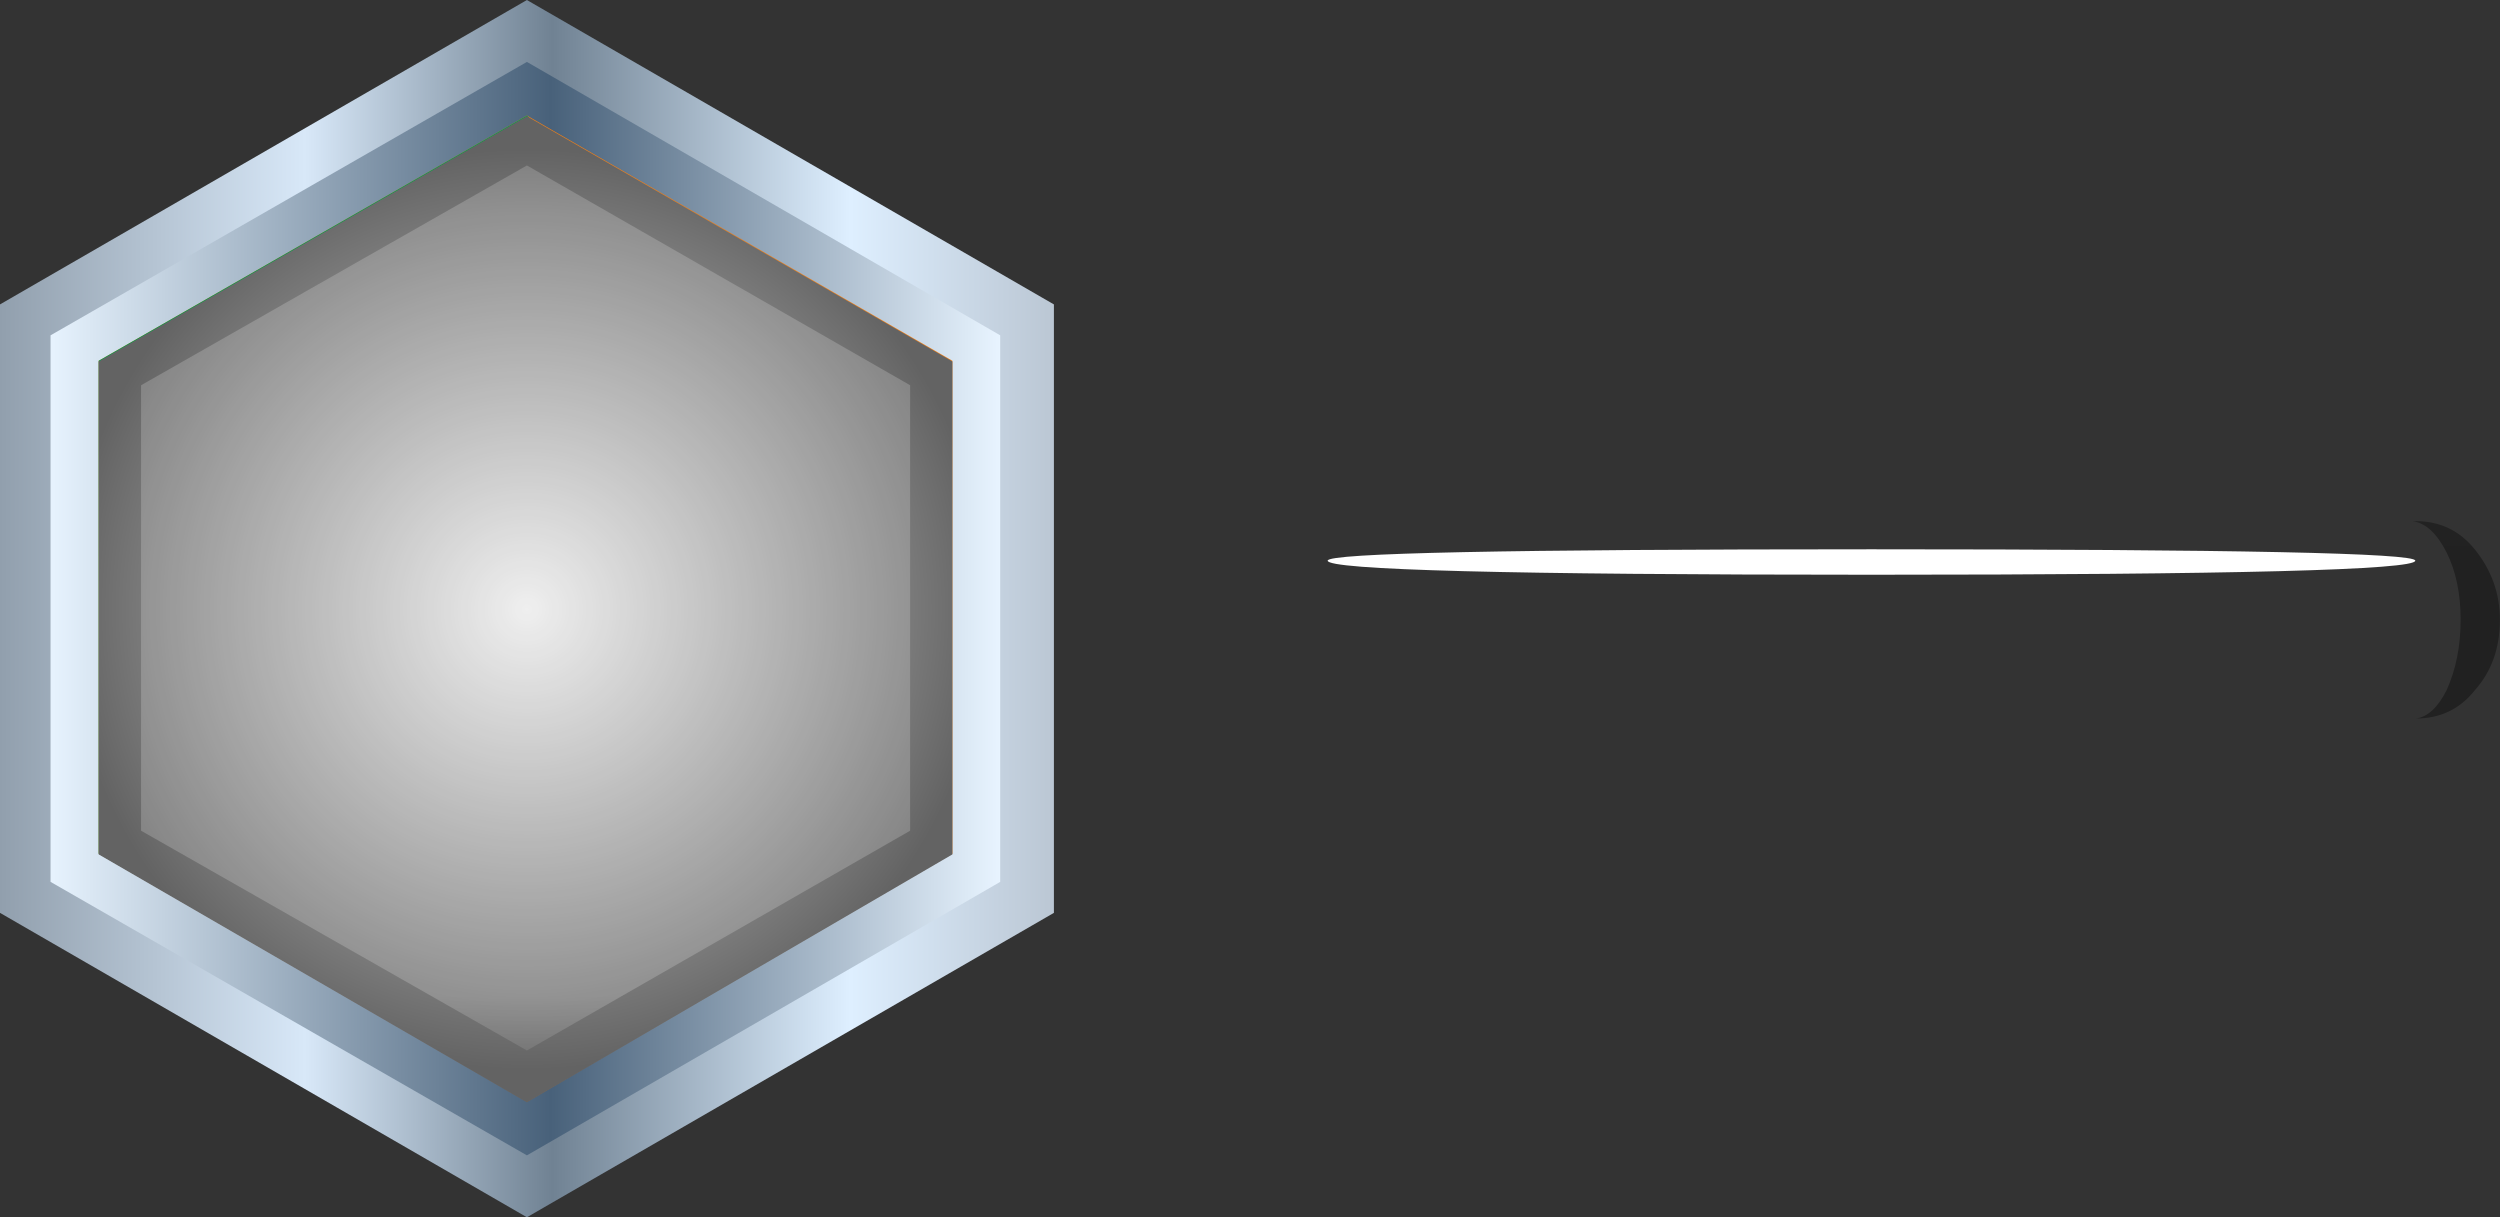 <?xml version="1.0" encoding="UTF-8" standalone="no"?>
<!-- Created with Inkscape (http://www.inkscape.org/) -->
<svg xmlns:inkscape="http://www.inkscape.org/namespaces/inkscape" xmlns:rdf="http://www.w3.org/1999/02/22-rdf-syntax-ns#" xmlns="http://www.w3.org/2000/svg" xmlns:xlink="http://www.w3.org/1999/xlink" xmlns:ns1="http://sozi.baierouge.fr" xmlns:cc="http://creativecommons.org/ns#" xmlns:sodipodi="http://sodipodi.sourceforge.net/DTD/sodipodi-0.dtd" xmlns:dc="http://purl.org/dc/elements/1.1/" id="svg2" xml:space="preserve" viewBox="0 0 35.49 17.279" version="1.1" inkscape:version="0.91 r13725">
  <rect x="0" y="0" width="35.49" height="17.279" fill="#333333" stroke="none"/>
  <defs id="defs6">
    <clipPath id="clipPath18">
      <path id="path20" d="m27.176 6.433c0.129-0.129 0.191-0.278 0.191-0.45v-3.328c0-0.172-0.062-0.308-0.191-0.418-0.129-0.125-0.278-0.191-0.449-0.191h-1.313c-0.168 0-0.316 0.066-0.445 0.191-0.129 0.11-0.196 0.246-0.196 0.418v3.328c0 0.172 0.067 0.321 0.196 0.45 0.125 0.105 0.277 0.16 0.445 0.16h1.313c0.171 0 0.32-0.055 0.449-0.16z" inkscape:connector-curvature="0"/>
    </clipPath>
    <clipPath id="clipPath26">
      <path id="path28" d="m-9.528 21.188h7.819v6.251h-7.819v-6.251z" inkscape:connector-curvature="0"/>
    </clipPath>
    <linearGradient id="linearGradient30" y2="24.426" gradientUnits="userSpaceOnUse" x2="-2.075" y1="24.426" x1="-9.177">
      <stop id="stop32" style="stop-color:#ffffff" offset="0"/>
      <stop id="stop34" style="stop-color:#ffffff" offset=".09"/>
      <stop id="stop36" style="stop-color:#ffffff" offset=".114"/>
      <stop id="stop38" style="stop-color:#ffffff" offset=".137"/>
      <stop id="stop40" style="stop-color:#ffffff" offset=".145"/>
      <stop id="stop42" style="stop-color:#ffffff" offset=".192"/>
      <stop id="stop44" style="stop-color:#ffffff" offset=".314"/>
      <stop id="stop46" style="stop-color:#ffffff" offset=".388"/>
      <stop id="stop48" style="stop-color:#ffffff" offset=".486"/>
      <stop id="stop50" style="stop-color:#ffffff" offset=".573"/>
      <stop id="stop52" style="stop-color:#ffffff" offset=".655"/>
      <stop id="stop54" style="stop-color:#ffffff;stop-opacity:0" offset=".733"/>
      <stop id="stop58" style="stop-color:#ffffff;stop-opacity:0" offset="1"/>
    </linearGradient>
    <mask id="mask60">
      <g id="g62">
        <g id="g64" clip-path="url(#clipPath26)">
          <path id="path66" style="fill:url(#linearGradient30)" d="m-9.528 21.188h7.819v6.251h-7.819v-6.251z" inkscape:connector-curvature="0"/>
        </g>
      </g>
    </mask>
    <linearGradient id="linearGradient70" y2="24.426" gradientUnits="userSpaceOnUse" x2="-2.075" y1="24.426" x1="-9.177">
      <stop id="stop72" style="stop-color:#97acc2" offset="0"/>
      <stop id="stop74" style="stop-color:#99aec3" offset=".055"/>
      <stop id="stop76" style="stop-color:#a1b3c5" offset=".09"/>
      <stop id="stop78" style="stop-color:#afbcca" offset=".114"/>
      <stop id="stop80" style="stop-color:#c3c9d0" offset=".137"/>
      <stop id="stop82" style="stop-color:#ced1d4" offset=".145"/>
      <stop id="stop84" style="stop-color:#c2c8ce" offset=".192"/>
      <stop id="stop86" style="stop-color:#a9b5c2" offset=".314"/>
      <stop id="stop88" style="stop-color:#9faebd" offset=".388"/>
      <stop id="stop90" style="stop-color:#9babba" offset=".486"/>
      <stop id="stop92" style="stop-color:#91a0af" offset=".573"/>
      <stop id="stop94" style="stop-color:#7e8e9e" offset=".655"/>
      <stop id="stop96" style="stop-color:#657586" offset=".733"/>
      <stop id="stop98" style="stop-color:#000000" offset="1"/>
    </linearGradient>
    <clipPath id="clipPath106">
      <path id="path108" d="m27.176 6.433c0.129-0.129 0.191-0.278 0.191-0.45v-3.328c0-0.172-0.062-0.308-0.191-0.418-0.129-0.125-0.278-0.191-0.449-0.191h-1.313c-0.168 0-0.316 0.066-0.445 0.191-0.129 0.11-0.196 0.246-0.196 0.418v3.328c0 0.172 0.067 0.321 0.196 0.45 0.125 0.105 0.277 0.16 0.445 0.16h1.313c0.171 0 0.32-0.055 0.449-0.16z" inkscape:connector-curvature="0"/>
    </clipPath>
    <clipPath id="clipPath114">
      <path id="path116" d="m-9.528 21.188h7.819v6.251h-7.819v-6.251z" inkscape:connector-curvature="0"/>
    </clipPath>
    <linearGradient id="linearGradient118" y2="24.426" gradientUnits="userSpaceOnUse" x2="-2.075" y1="24.426" x1="-9.177">
      <stop id="stop120" style="stop-color:#ffffff;stop-opacity:0" offset="0"/>
      <stop id="stop122" style="stop-color:#ffffff" offset=".733"/>
      <stop id="stop124" style="stop-color:#ffffff" offset=".753"/>
      <stop id="stop126" style="stop-color:#ffffff" offset="1"/>
    </linearGradient>
    <mask id="mask128">
      <g id="g130">
        <g id="g132" clip-path="url(#clipPath114)">
          <path id="path134" style="fill:url(#linearGradient118)" d="m-9.528 21.188h7.819v6.251h-7.819v-6.251z" inkscape:connector-curvature="0"/>
        </g>
      </g>
    </mask>
    <linearGradient id="linearGradient138" y2="24.426" gradientUnits="userSpaceOnUse" x2="-2.075" y1="24.426" x1="-9.177">
      <stop id="stop140" style="stop-color:#000000" offset="0"/>
      <stop id="stop142" style="stop-color:#657586" offset=".733"/>
      <stop id="stop144" style="stop-color:#5e6f80" offset=".753"/>
      <stop id="stop148" style="stop-color:#a9bbcc" offset="1"/>
    </linearGradient>
    <clipPath id="clipPath156">
      <path id="path158" d="m23.945 5.983v-3.328c0-0.172-0.054-0.308-0.16-0.418-0.086-0.125-0.203-0.191-0.351-0.191h-0.961c-0.153 0-0.266 0.066-0.352 0.191-0.109 0.11-0.16 0.246-0.16 0.418v3.328c0 0.407 0.172 0.61 0.512 0.61h0.961c0.339 0 0.511-0.203 0.511-0.61z" inkscape:connector-curvature="0"/>
    </clipPath>
    <clipPath id="clipPath164">
      <path id="path166" d="m-9.522 16.5h7.817v4.689h-7.817v-4.689z" inkscape:connector-curvature="0"/>
    </clipPath>
    <linearGradient id="linearGradient168" y2="19.551" gradientUnits="userSpaceOnUse" x2="-2.071" y1="19.551" x1="-9.172">
      <stop id="stop170" style="stop-color:#ffffff" offset="0"/>
      <stop id="stop172" style="stop-color:#ffffff" offset=".09"/>
      <stop id="stop174" style="stop-color:#ffffff" offset=".114"/>
      <stop id="stop176" style="stop-color:#ffffff" offset=".137"/>
      <stop id="stop178" style="stop-color:#ffffff" offset=".145"/>
      <stop id="stop180" style="stop-color:#ffffff" offset=".192"/>
      <stop id="stop182" style="stop-color:#ffffff" offset=".314"/>
      <stop id="stop184" style="stop-color:#ffffff" offset=".388"/>
      <stop id="stop186" style="stop-color:#ffffff" offset=".486"/>
      <stop id="stop188" style="stop-color:#ffffff" offset=".573"/>
      <stop id="stop190" style="stop-color:#ffffff" offset=".655"/>
      <stop id="stop192" style="stop-color:#ffffff;stop-opacity:0" offset=".733"/>
      <stop id="stop196" style="stop-color:#ffffff;stop-opacity:0" offset="1"/>
    </linearGradient>
    <mask id="mask198">
      <g id="g200">
        <g id="g202" clip-path="url(#clipPath164)">
          <path id="path204" style="fill:url(#linearGradient168)" d="m-9.522 16.5h7.817v4.689h-7.817v-4.689z" inkscape:connector-curvature="0"/>
        </g>
      </g>
    </mask>
    <linearGradient id="linearGradient208" y2="19.551" gradientUnits="userSpaceOnUse" x2="-2.071" y1="19.551" x1="-9.172">
      <stop id="stop210" style="stop-color:#97acc2" offset="0"/>
      <stop id="stop212" style="stop-color:#99aec3" offset=".055"/>
      <stop id="stop214" style="stop-color:#a1b3c5" offset=".09"/>
      <stop id="stop216" style="stop-color:#afbcca" offset=".114"/>
      <stop id="stop218" style="stop-color:#c3c9d0" offset=".137"/>
      <stop id="stop220" style="stop-color:#ced1d4" offset=".145"/>
      <stop id="stop222" style="stop-color:#c2c8ce" offset=".192"/>
      <stop id="stop224" style="stop-color:#a9b5c2" offset=".314"/>
      <stop id="stop226" style="stop-color:#9faebd" offset=".388"/>
      <stop id="stop228" style="stop-color:#9babba" offset=".486"/>
      <stop id="stop230" style="stop-color:#91a0af" offset=".573"/>
      <stop id="stop232" style="stop-color:#7e8e9e" offset=".655"/>
      <stop id="stop234" style="stop-color:#657586" offset=".733"/>
      <stop id="stop236" style="stop-color:#000000" offset="1"/>
    </linearGradient>
    <clipPath id="clipPath244">
      <path id="path246" d="m23.945 5.983v-3.328c0-0.172-0.054-0.308-0.16-0.418-0.086-0.125-0.203-0.191-0.351-0.191h-0.961c-0.153 0-0.266 0.066-0.352 0.191-0.109 0.11-0.16 0.246-0.16 0.418v3.328c0 0.407 0.172 0.61 0.512 0.61h0.961c0.339 0 0.511-0.203 0.511-0.61z" inkscape:connector-curvature="0"/>
    </clipPath>
    <clipPath id="clipPath252">
      <path id="path254" d="m-9.522 16.5h7.817v4.689h-7.817v-4.689z" inkscape:connector-curvature="0"/>
    </clipPath>
    <linearGradient id="linearGradient256" y2="19.551" gradientUnits="userSpaceOnUse" x2="-2.071" y1="19.551" x1="-9.172">
      <stop id="stop258" style="stop-color:#ffffff;stop-opacity:0" offset="0"/>
      <stop id="stop260" style="stop-color:#ffffff" offset=".733"/>
      <stop id="stop262" style="stop-color:#ffffff" offset=".753"/>
      <stop id="stop264" style="stop-color:#ffffff" offset="1"/>
    </linearGradient>
    <mask id="mask266">
      <g id="g268">
        <g id="g270" clip-path="url(#clipPath252)">
          <path id="path272" style="fill:url(#linearGradient256)" d="m-9.522 16.5h7.817v4.689h-7.817v-4.689z" inkscape:connector-curvature="0"/>
        </g>
      </g>
    </mask>
    <linearGradient id="linearGradient276" y2="19.551" gradientUnits="userSpaceOnUse" x2="-2.071" y1="19.551" x1="-9.172">
      <stop id="stop278" style="stop-color:#000000" offset="0"/>
      <stop id="stop280" style="stop-color:#657586" offset=".733"/>
      <stop id="stop282" style="stop-color:#5e6f80" offset=".753"/>
      <stop id="stop286" style="stop-color:#a9bbcc" offset="1"/>
    </linearGradient>
    <clipPath id="clipPath294">
      <path id="path296" d="m10.441 5.663v2.238h17.024c0.254-0.043 0.469-0.168 0.637-0.382 0.171-0.215 0.257-0.458 0.257-0.735 0-0.301-0.086-0.555-0.257-0.769-0.168-0.215-0.383-0.329-0.637-0.352h-17.024z" inkscape:connector-curvature="0"/>
    </clipPath>
    <clipPath id="clipPath302">
      <path id="path304" d="m-1.466-29.002h6.28v29.689h-6.28v-29.689z" inkscape:connector-curvature="0"/>
    </clipPath>
    <linearGradient id="linearGradient306" y2="-13.999" gradientUnits="userSpaceOnUse" x2="3.524" y1="-13.999" x1="-.051">
      <stop id="stop308" style="stop-color:#ffffff" offset="0"/>
      <stop id="stop310" style="stop-color:#ffffff" offset=".11"/>
      <stop id="stop312" style="stop-color:#ffffff" offset=".141"/>
      <stop id="stop314" style="stop-color:#ffffff" offset=".169"/>
      <stop id="stop316" style="stop-color:#ffffff" offset=".192"/>
      <stop id="stop318" style="stop-color:#ffffff" offset=".275"/>
      <stop id="stop320" style="stop-color:#ffffff" offset=".345"/>
      <stop id="stop322" style="stop-color:#ffffff" offset=".388"/>
      <stop id="stop324" style="stop-color:#ffffff" offset=".486"/>
      <stop id="stop326" style="stop-color:#ffffff" offset=".573"/>
      <stop id="stop328" style="stop-color:#ffffff;stop-opacity:0" offset=".655"/>
      <stop id="stop332" style="stop-color:#ffffff;stop-opacity:0" offset="1"/>
    </linearGradient>
    <mask id="mask334">
      <g id="g336">
        <g id="g338" clip-path="url(#clipPath302)">
          <path id="path340" style="fill:url(#linearGradient306)" d="m-1.466-29.002h6.28v29.689h-6.28v-29.689z" inkscape:connector-curvature="0"/>
        </g>
      </g>
    </mask>
    <linearGradient id="linearGradient344" y2="-13.999" gradientUnits="userSpaceOnUse" x2="3.524" y1="-13.999" x1="-.051">
      <stop id="stop346" style="stop-color:#a3bad1" offset="0"/>
      <stop id="stop348" style="stop-color:#a5bcd3" offset=".071"/>
      <stop id="stop350" style="stop-color:#adc3d8" offset=".11"/>
      <stop id="stop352" style="stop-color:#bbcee1" offset=".141"/>
      <stop id="stop354" style="stop-color:#cfdfee" offset=".169"/>
      <stop id="stop356" style="stop-color:#e8f4ff" offset=".192"/>
      <stop id="stop358" style="stop-color:#c2d0dd" offset=".275"/>
      <stop id="stop360" style="stop-color:#a9b7c6" offset=".345"/>
      <stop id="stop362" style="stop-color:#9faebd" offset=".388"/>
      <stop id="stop364" style="stop-color:#9babba" offset=".486"/>
      <stop id="stop366" style="stop-color:#91a0af" offset=".573"/>
      <stop id="stop368" style="stop-color:#7e8e9e" offset=".655"/>
      <stop id="stop370" style="stop-color:#000000" offset="1"/>
    </linearGradient>
    <clipPath id="clipPath378">
      <path id="path380" d="m10.441 5.663v2.238h17.024c0.254-0.043 0.469-0.168 0.637-0.382 0.171-0.215 0.257-0.458 0.257-0.735 0-0.301-0.086-0.555-0.257-0.769-0.168-0.215-0.383-0.329-0.637-0.352h-17.024z" inkscape:connector-curvature="0"/>
    </clipPath>
    <clipPath id="clipPath386">
      <path id="path388" d="m-1.466-29.002h6.28v29.689h-6.28v-29.689z" inkscape:connector-curvature="0"/>
    </clipPath>
    <linearGradient id="linearGradient390" y2="-13.999" gradientUnits="userSpaceOnUse" x2="3.524" y1="-13.999" x1="-.051">
      <stop id="stop392" style="stop-color:#ffffff;stop-opacity:0" offset="0"/>
      <stop id="stop394" style="stop-color:#ffffff" offset=".655"/>
      <stop id="stop396" style="stop-color:#ffffff" offset=".733"/>
      <stop id="stop398" style="stop-color:#ffffff" offset=".753"/>
      <stop id="stop400" style="stop-color:#ffffff" offset="1"/>
    </linearGradient>
    <mask id="mask402">
      <g id="g404">
        <g id="g406" clip-path="url(#clipPath386)">
          <path id="path408" style="fill:url(#linearGradient390)" d="m-1.466-29.002h6.28v29.689h-6.28v-29.689z" inkscape:connector-curvature="0"/>
        </g>
      </g>
    </mask>
    <linearGradient id="linearGradient412" y2="-13.999" gradientUnits="userSpaceOnUse" x2="3.524" y1="-13.999" x1="-.051">
      <stop id="stop414" style="stop-color:#000000" offset="0"/>
      <stop id="stop416" style="stop-color:#7e8e9e" offset=".655"/>
      <stop id="stop418" style="stop-color:#657586" offset=".733"/>
      <stop id="stop422" style="stop-color:#5e6f80" offset=".753"/>
      <stop id="stop424" style="stop-color:#a9bbcc" offset="1"/>
    </linearGradient>
    <clipPath id="clipPath432">
      <path id="path434" d="m27 4.823h2v4h-2v-4z" inkscape:connector-curvature="0"/>
    </clipPath>
    <mask id="mask436">
      <g id="g438">
        <g id="g440" clip-path="url(#clipPath432)">
          <path id="path442" style="fill:#000000;fill-opacity:.352" d="m27 4.823h2v4h-2v-4z" inkscape:connector-curvature="0"/>
        </g>
      </g>
    </mask>
    <clipPath id="clipPath448">
      <path id="path450" d="m27 4.823h2v4h-2v-4z" inkscape:connector-curvature="0"/>
    </clipPath>
    <clipPath id="clipPath452">
      <path id="path454" d="m27 5h2v4h-2v-4z" inkscape:connector-curvature="0"/>
    </clipPath>
    <linearGradient id="linearGradient484" y2="10.8" gradientUnits="userSpaceOnUse" x2="18.675" gradientTransform="matrix(.64 0 0 -.64 -0 13.823)" y1="10.8">
      <stop id="stop486" style="stop-color:#919fad" offset="0"/>
      <stop id="stop488" style="stop-color:#d8e8f8" offset=".29"/>
      <stop id="stop490" style="stop-color:#708293" offset=".525"/>
      <stop id="stop492" style="stop-color:#deefff" offset=".808"/>
      <stop id="stop494" style="stop-color:#bbc7d4" offset="1"/>
    </linearGradient>
    <linearGradient id="linearGradient508" y2="10.8" gradientUnits="userSpaceOnUse" x2="17.75" gradientTransform="matrix(.64 0 0 -.64 -0 13.823)" y1="10.8" x1=".95">
      <stop id="stop510" style="stop-color:#e6f2fd" offset="0"/>
      <stop id="stop512" style="stop-color:#48617a" offset=".525"/>
      <stop id="stop514" style="stop-color:#e8f4ff" offset="1"/>
    </linearGradient>
    <radialGradient id="radialGradient532" gradientUnits="userSpaceOnUse" cy="-8.75" cx="7.6" gradientTransform="matrix(.64 0 0 -.64 1.12 1.303)" r="8.172">
      <stop id="stop534" style="stop-color:#ebebeb" offset="0"/>
      <stop id="stop536" style="stop-color:#636363" offset="1"/>
    </radialGradient>
    <clipPath id="clipPath544">
      <path id="path546" d="m1 1.823h10v11h-10v-11z" inkscape:connector-curvature="0"/>
    </clipPath>
    <mask id="mask548">
      <g id="g550">
        <g id="g552" clip-path="url(#clipPath544)">
          <path id="path554" style="fill:#000000;fill-opacity:.199" d="m1 1.823h10v11h-10v-11z" inkscape:connector-curvature="0"/>
        </g>
      </g>
    </mask>
    <clipPath id="clipPath560">
      <path id="path562" d="m1 1.823h10v11h-10v-11z" inkscape:connector-curvature="0"/>
    </clipPath>
    <clipPath id="clipPath564">
      <path id="path566" d="m1 2h10v11h-10v-11z" inkscape:connector-curvature="0"/>
    </clipPath>
  </defs>
  <g id="g10" transform="matrix(1.25,0,0,-1.25,0,17.279)">
    <g id="g12">
      <g id="g14">
        <g id="g16" clip-path="url(#clipPath18)">
          <g id="g22" transform="matrix(0 .64 .64 .001 10.44 7.904)">
            <g id="g68" mask="url(#mask60)">
              <path id="path100" style="fill-rule:evenodd;fill:url(#linearGradient70)" d="m27.176 6.433c0.129-0.129 0.191-0.278 0.191-0.45v-3.328c0-0.172-0.062-0.308-0.191-0.418-0.129-0.125-0.278-0.191-0.449-0.191h-1.313c-0.168 0-0.316 0.066-0.445 0.191-0.129 0.11-0.196 0.246-0.196 0.418v3.328c0 0.172 0.067 0.321 0.196 0.45 0.125 0.105 0.277 0.16 0.445 0.16h1.313c0.171 0 0.32-0.055 0.449-0.16z" inkscape:connector-curvature="0"/>
            </g>
          </g>
        </g>
      </g>
      <g id="g102">
        <g id="g104" clip-path="url(#clipPath106)">
          <g id="g110" transform="matrix(0 .64 .64 .001 10.44 7.904)">
            <g id="g136" mask="url(#mask128)">
              <path id="path150" style="fill-rule:evenodd;fill:url(#linearGradient138)" d="m27.176 6.433c0.129-0.129 0.191-0.278 0.191-0.45v-3.328c0-0.172-0.062-0.308-0.191-0.418-0.129-0.125-0.278-0.191-0.449-0.191h-1.313c-0.168 0-0.316 0.066-0.445 0.191-0.129 0.11-0.196 0.246-0.196 0.418v3.328c0 0.172 0.067 0.321 0.196 0.45 0.125 0.105 0.277 0.16 0.445 0.16h1.313c0.171 0 0.32-0.055 0.449-0.16z" inkscape:connector-curvature="0"/>
            </g>
          </g>
        </g>
      </g>
      <g id="g152">
        <g id="g154" clip-path="url(#clipPath156)">
          <g id="g160" transform="matrix(0 .64 .64 .001 10.44 7.904)">
            <g id="g206" mask="url(#mask198)">
              <path id="path238" style="fill-rule:evenodd;fill:url(#linearGradient208)" d="m23.945 5.983v-3.328c0-0.172-0.054-0.308-0.16-0.418-0.086-0.125-0.203-0.191-0.351-0.191h-0.961c-0.153 0-0.266 0.066-0.352 0.191-0.109 0.11-0.16 0.246-0.16 0.418v3.328c0 0.407 0.172 0.61 0.512 0.61h0.961c0.339 0 0.511-0.203 0.511-0.61z" inkscape:connector-curvature="0"/>
            </g>
          </g>
        </g>
      </g>
      <g id="g240">
        <g id="g242" clip-path="url(#clipPath244)">
          <g id="g248" transform="matrix(0 .64 .64 .001 10.44 7.904)">
            <g id="g274" mask="url(#mask266)">
              <path id="path288" style="fill-rule:evenodd;fill:url(#linearGradient276)" d="m23.945 5.983v-3.328c0-0.172-0.054-0.308-0.16-0.418-0.086-0.125-0.203-0.191-0.351-0.191h-0.961c-0.153 0-0.266 0.066-0.352 0.191-0.109 0.11-0.16 0.246-0.16 0.418v3.328c0 0.407 0.172 0.61 0.512 0.61h0.961c0.339 0 0.511-0.203 0.511-0.61z" inkscape:connector-curvature="0"/>
            </g>
          </g>
        </g>
      </g>
      <g id="g290">
        <g id="g292" clip-path="url(#clipPath294)">
          <g id="g298" transform="matrix(0 -.64 -.64 .001 10.439 7.903)">
            <g id="g342" mask="url(#mask334)">
              <path id="path372" style="fill-rule:evenodd;fill:url(#linearGradient344)" d="m10.441 5.663v2.238h17.024c0.254-0.043 0.469-0.168 0.637-0.382 0.171-0.215 0.257-0.458 0.257-0.735 0-0.301-0.086-0.555-0.257-0.769-0.168-0.215-0.383-0.329-0.637-0.352h-17.024z" inkscape:connector-curvature="0"/>
            </g>
          </g>
        </g>
      </g>
      <g id="g374">
        <g id="g376" clip-path="url(#clipPath378)">
          <g id="g382" transform="matrix(0 -.64 -.64 .001 10.439 7.903)">
            <g id="g410" mask="url(#mask402)">
              <path id="path426" style="fill-rule:evenodd;fill:url(#linearGradient412)" d="m10.441 5.663v2.238h17.024c0.254-0.043 0.469-0.168 0.637-0.382 0.171-0.215 0.257-0.458 0.257-0.735 0-0.301-0.086-0.555-0.257-0.769-0.168-0.215-0.383-0.329-0.637-0.352h-17.024z" inkscape:connector-curvature="0"/>
            </g>
          </g>
        </g>
      </g>
      <g id="g428">
        <g id="g444" mask="url(#mask436)">
          <g id="g456">
            <g id="g458" clip-path="url(#clipPath448)">
              <g id="g460" transform="translate(0 -.177)">
                <g id="g464">
                  <g id="g466" clip-path="url(#clipPath452)">
                    <g id="g468">
                      <path id="path470" style="fill-rule:evenodd;fill:#000000" d="m27.945 6.961c0 0.297-0.054 0.555-0.16 0.766-0.109 0.214-0.234 0.332-0.387 0.355h0.036c0.277 0 0.5-0.109 0.671-0.32 0.192-0.239 0.286-0.504 0.286-0.801 0-0.32-0.094-0.586-0.286-0.801-0.171-0.215-0.394-0.32-0.671-0.32 0.132 0.015 0.25 0.121 0.351 0.32 0.106 0.235 0.16 0.5 0.16 0.801z" inkscape:connector-curvature="0"/>
                    </g>
                  </g>
                </g>
              </g>
            </g>
          </g>
        </g>
      </g>
      <path id="path472" style="fill-rule:evenodd;fill:#ffffff" d="m21.254 7.585c4.117 0 6.176-0.043 6.176-0.129 0-0.105-2.059-0.16-6.176-0.16s-6.176 0.055-6.176 0.16c0 0.086 2.059 0.129 6.176 0.129z" inkscape:connector-curvature="0"/>
      <g id="g474">
        <g id="g476">
          <g id="g482">
            <path id="path496" style="fill-rule:evenodd;fill:url(#linearGradient484)" d="m11.969 3.456-5.985-3.457-5.984 3.457v6.91l5.984 3.457 5.985-3.457v-6.91z" inkscape:connector-curvature="0"/>
          </g>
        </g>
      </g>
      <g id="g498">
        <g id="g500">
          <g id="g506">
            <path id="path516" style="fill-rule:evenodd;fill:url(#linearGradient508)" d="m11.359 3.808-5.375-3.106-5.41 3.106v6.207l5.41 3.105 5.375-3.105v-6.207z" inkscape:connector-curvature="0"/>
          </g>
        </g>
      </g>
      <path id="path518" style="fill-rule:evenodd;fill:#f07f16" d="m10.816 4.128-4.832-2.817-4.863 2.817v5.598l4.863 2.785 4.832-2.785v-5.598z" inkscape:connector-curvature="0"/>
      <path id="path520" style="fill-rule:evenodd;fill:#009c51" d="m1.121 9.726 4.863 2.785 0.032-0.032c0.597-1.812 0.812-3.23 0.64-4.257-0.105-0.575-0.363-1.629-0.769-3.168-0.297-1.45-0.309-2.664-0.032-3.649l-4.734 2.723v5.598z" inkscape:connector-curvature="0"/>
      <g id="g522">
        <g id="g524">
          <g id="g530">
            <path id="path538" style="fill-rule:evenodd;fill:url(#radialGradient532)" d="m10.816 4.12-4.832-2.816-4.863 2.816v5.598l4.863 2.785 4.832-2.785v-5.598z" inkscape:connector-curvature="0"/>
          </g>
        </g>
      </g>
      <g id="g540">
        <g id="g556" mask="url(#mask548)">
          <g id="g568">
            <g id="g570" clip-path="url(#clipPath560)">
              <g id="g572" transform="translate(0 -.177)">
                <g id="g576">
                  <g id="g578" clip-path="url(#clipPath564)">
                    <g id="g580">
                      <path id="path582" style="fill-rule:evenodd;fill:#ffffff" d="m10.336 4.566-4.352-2.496-4.382 2.496v5.059l4.382 2.496 4.352-2.496v-5.059z" inkscape:connector-curvature="0"/>
                    </g>
                  </g>
                </g>
              </g>
            </g>
          </g>
        </g>
      </g>
    </g>
  </g>
</svg>
